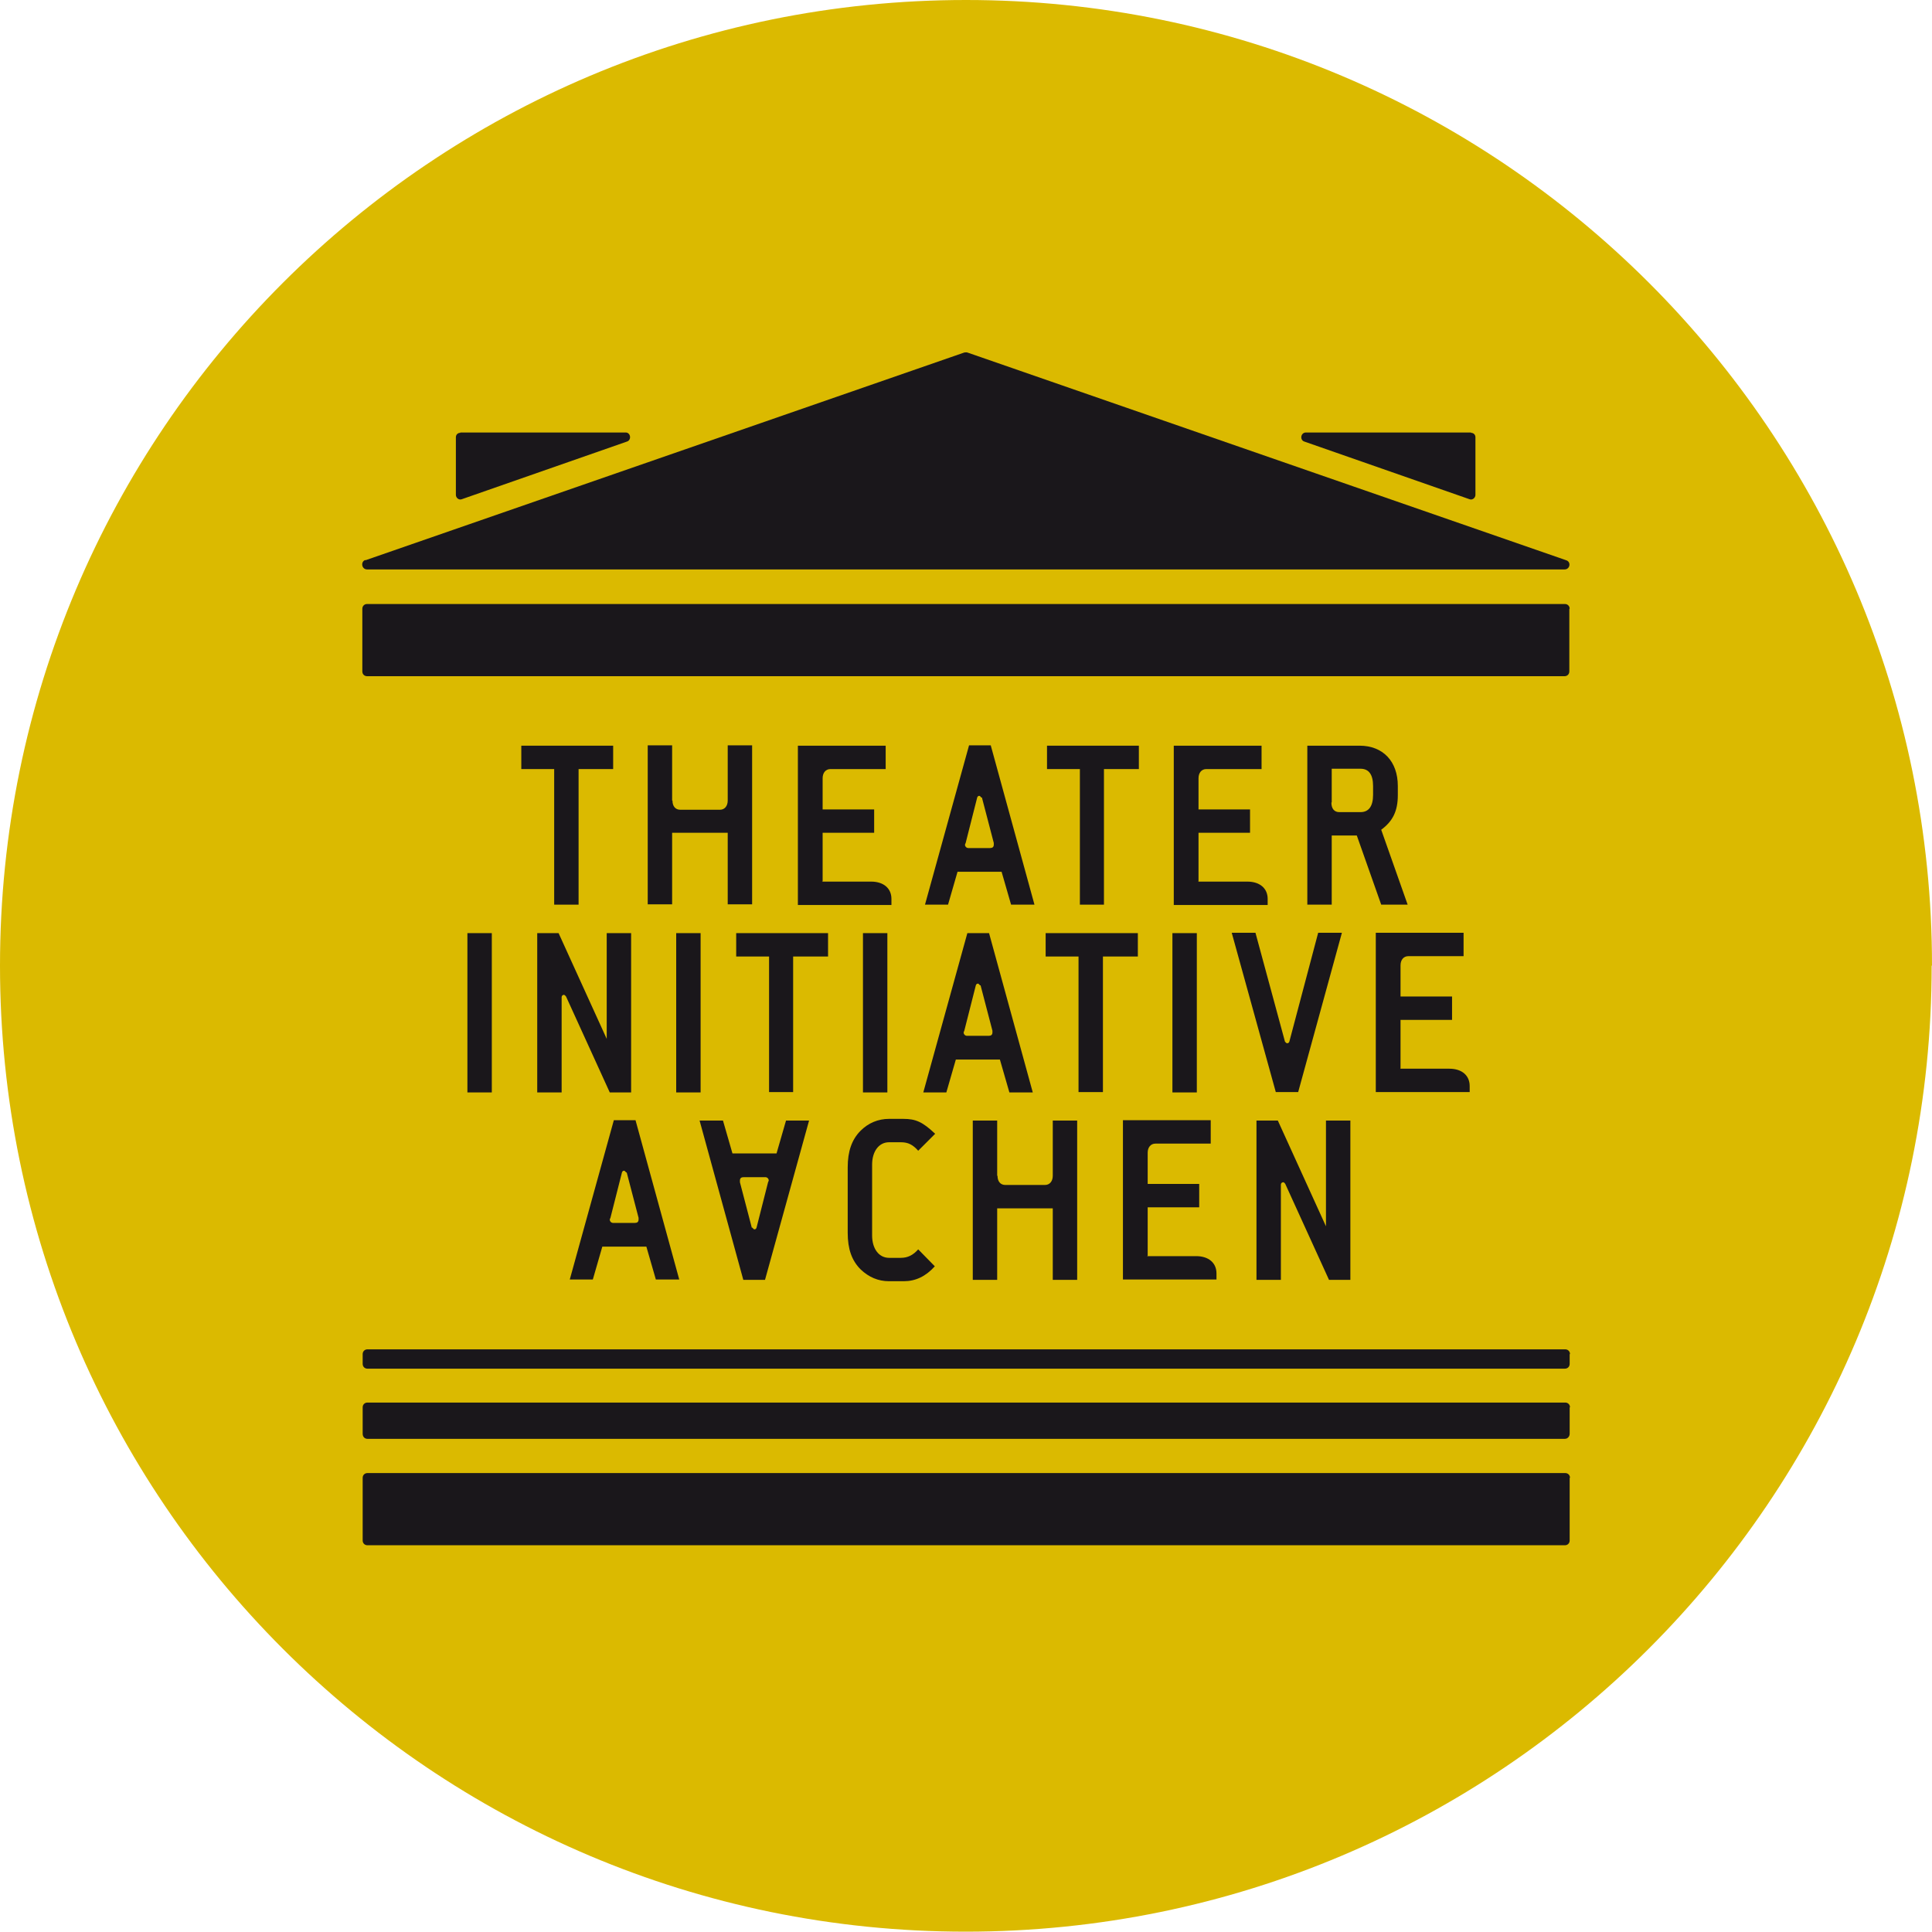 <?xml version="1.0" encoding="UTF-8"?>
<svg xmlns="http://www.w3.org/2000/svg" id="Ebene_2" data-name="Ebene 2" viewBox="0 0 57 56.99">
  <defs>
    <style>
      .cls-1 {
        fill: #1a171b;
      }

      .cls-1, .cls-2 {
        stroke-width: 0px;
      }

      .cls-2 {
        fill: #dbba00;
      }
    </style>
  </defs>
  <g id="Ebene_2-2" data-name="Ebene 2">
    <g>
      <path class="cls-2" d="m56.99,28.49c0,15.74-12.76,28.5-28.5,28.5S0,44.23,0,28.49,12.76,0,28.5,0s28.5,12.76,28.5,28.49"></path>
      <path class="cls-1" d="m46.31,43.6v1.85c0,.08-.06.14-.14.14H10.84c-.08,0-.14-.06-.14-.14v-1.85c0-.08.06-.14.14-.14h35.34c.08,0,.14.06.14.14"></path>
      <path class="cls-1" d="m46.31,41.52v.78c0,.08-.06.15-.14.15H10.84c-.08,0-.14-.06-.14-.15v-.78c0-.08.06-.14.14-.14h35.34c.08,0,.14.06.14.14"></path>
      <path class="cls-1" d="m46.31,39.95v.29c0,.08-.06.14-.14.14H10.84c-.08,0-.14-.06-.14-.14v-.29c0-.08.06-.14.14-.14h35.34c.08,0,.14.06.14.14"></path>
      <path class="cls-1" d="m46.3,17.96v1.85c0,.08-.06.14-.14.14H10.83c-.08,0-.14-.06-.14-.14v-1.85c0-.08.06-.14.14-.14h35.34c.08,0,.14.06.14.14"></path>
      <polygon class="cls-1" points="17.07 26.69 16.35 26.69 16.35 22.69 15.38 22.69 15.38 22 18.09 22 18.09 22.69 17.07 22.69 17.07 26.69"></polygon>
      <path class="cls-1" d="m19.84,23.62c0,.17.09.27.23.27h1.17c.14,0,.23-.11.23-.27v-1.63h.72v4.69h-.72v-2.11h-1.64v2.11h-.72v-4.69h.72v1.63Z"></path>
      <path class="cls-1" d="m24.25,26.01h1.45c.37,0,.6.2.6.51v.18h-2.76v-4.7h2.59v.69h-1.63c-.14,0-.23.11-.23.27v.92h1.52v.69h-1.52v1.43h0Z"></path>
      <path class="cls-1" d="m28.95,23.53s-.03-.05-.06-.05-.05.02-.06.05l-.34,1.34s-.02.04-.02.05c0,.05.04.1.1.1h.64c.07,0,.11-.03.11-.1,0-.02,0-.03,0-.05,0,0-.35-1.34-.35-1.34Zm.59,2.19h-1.29l-.28.97h-.68l1.3-4.7h.64l1.29,4.7h-.69l-.28-.97h0Z"></path>
      <polygon class="cls-1" points="32.57 26.69 31.86 26.69 31.86 22.69 30.89 22.69 30.89 22 33.6 22 33.6 22.69 32.57 22.69 32.57 26.69"></polygon>
      <path class="cls-1" d="m35.35,26.01h1.45c.37,0,.6.2.6.51v.18h-2.77v-4.7h2.59v.69h-1.63c-.14,0-.23.11-.23.27v.92h1.52v.69h-1.52v1.43h0Z"></path>
      <path class="cls-1" d="m39.28,23.68c0,.18.09.28.23.28h.63c.24,0,.37-.17.37-.51v-.26c0-.33-.12-.51-.37-.51h-.85s0,.99,0,.99Zm1.47,3.01l-.72-2.04h-.74v2.04h-.72v-4.69h1.54c.69,0,1.13.46,1.13,1.19v.27c0,.47-.15.77-.49,1.02l.78,2.21h-.78Z"></path>
      <rect class="cls-1" x="13.79" y="27.53" width=".72" height="4.7"></rect>
      <path class="cls-1" d="m15.84,27.53h.64l1.42,3.12v-3.12h.72v4.7h-.63l-1.29-2.83s-.04-.05-.06-.05c-.04,0-.07.03-.07.07v2.81h-.72v-4.7h0Z"></path>
      <rect class="cls-1" x="19.95" y="27.53" width=".72" height="4.7"></rect>
      <polygon class="cls-1" points="23.4 32.22 22.69 32.22 22.69 28.22 21.72 28.22 21.72 27.53 24.43 27.53 24.43 28.22 23.4 28.22 23.4 32.22"></polygon>
      <rect class="cls-1" x="25.46" y="27.53" width=".72" height="4.7"></rect>
      <path class="cls-1" d="m28.91,29.07s-.03-.05-.06-.05-.05.02-.06.05l-.34,1.34s-.02.04-.02.05c0,.05.04.1.1.1h.64c.07,0,.11-.03.11-.1,0-.02,0-.03,0-.05,0,0-.35-1.34-.35-1.34Zm.59,2.19h-1.3l-.28.97h-.68l1.3-4.7h.64l1.29,4.7h-.69l-.28-.97Z"></path>
      <polygon class="cls-1" points="32.54 32.22 31.82 32.22 31.82 28.22 30.85 28.22 30.85 27.53 33.57 27.53 33.57 28.22 32.54 28.22 32.54 32.22"></polygon>
      <rect class="cls-1" x="34.59" y="27.53" width=".72" height="4.7"></rect>
      <path class="cls-1" d="m38.29,32.22h-.65l-1.3-4.7h.7l.87,3.21s.04.05.06.05c.04,0,.06-.02.07-.05l.85-3.21h.7s-1.29,4.7-1.29,4.7Z"></path>
      <path class="cls-1" d="m41.31,31.53h1.45c.37,0,.6.2.6.51v.18h-2.77v-4.7h2.59v.69h-1.63c-.14,0-.23.11-.23.27v.92h1.52v.69h-1.52v1.43h0Z"></path>
      <path class="cls-1" d="m18.47,34.59s-.03-.05-.06-.05-.05.02-.06.05l-.34,1.34s-.02.04-.02.05c0,.05.04.1.1.1h.64c.07,0,.11-.03.11-.1,0-.02,0-.03,0-.05,0,0-.35-1.34-.35-1.34Zm.59,2.19h-1.29l-.28.97h-.68l1.3-4.7h.64l1.29,4.7h-.69l-.28-.97h0Z"></path>
      <path class="cls-1" d="m22.2,36.22s.03.05.06.05.05-.02.06-.05l.34-1.34s.02-.04.02-.05c0-.05-.04-.1-.1-.1h-.64c-.07,0-.11.03-.11.1,0,.02,0,.03,0,.05,0,0,.35,1.34.35,1.34Zm-.58-2.19h1.29l.28-.97h.68l-1.3,4.7h-.64l-1.29-4.7h.69l.28.97h0Z"></path>
      <path class="cls-1" d="m27.09,33.95c-.16-.18-.3-.25-.51-.25h-.35c-.3,0-.5.27-.5.66v2.09c0,.39.2.66.5.66h.35c.2,0,.36-.08.51-.25l.49.5c-.27.3-.57.44-.92.44h-.43c-.32,0-.6-.12-.84-.35-.26-.26-.38-.6-.38-1.08v-1.93c0-.47.12-.82.38-1.08.23-.23.52-.35.84-.35h.42c.37,0,.57.09.94.44l-.5.5h0Z"></path>
      <path class="cls-1" d="m29.43,34.69c0,.17.09.27.23.27h1.17c.14,0,.23-.11.23-.27v-1.63h.72v4.7h-.72v-2.11h-1.64v2.11h-.72v-4.7h.72v1.63Z"></path>
      <path class="cls-1" d="m33.84,37.06h1.45c.37,0,.6.2.6.51v.18h-2.76v-4.7h2.59v.69h-1.63c-.14,0-.23.11-.23.27v.92h1.52v.69h-1.52v1.43h0Z"></path>
      <path class="cls-1" d="m37.06,33.06h.64l1.42,3.12v-3.12h.72v4.7h-.63l-1.29-2.83s-.03-.05-.06-.05c-.04,0-.07.03-.07.07v2.81h-.72v-4.7h0Z"></path>
      <path class="cls-1" d="m10.78,16.53l17.67-6.13s.06-.01.09,0l17.67,6.13c.15.05.11.27-.05.27H10.83c-.16,0-.2-.23-.05-.28"></path>
      <path class="cls-1" d="m13.58,12.77c-.08,0-.13.06-.13.13v1.7c0,.09.09.16.17.13l4.87-1.7c.15-.04.12-.27-.03-.27h-4.88Z"></path>
      <path class="cls-1" d="m43.4,12.77c.08,0,.13.06.13.13v1.7c0,.09-.09.16-.17.13l-4.87-1.7c-.15-.04-.12-.27.04-.27h4.87Z"></path>
    </g>
  </g>
</svg>
